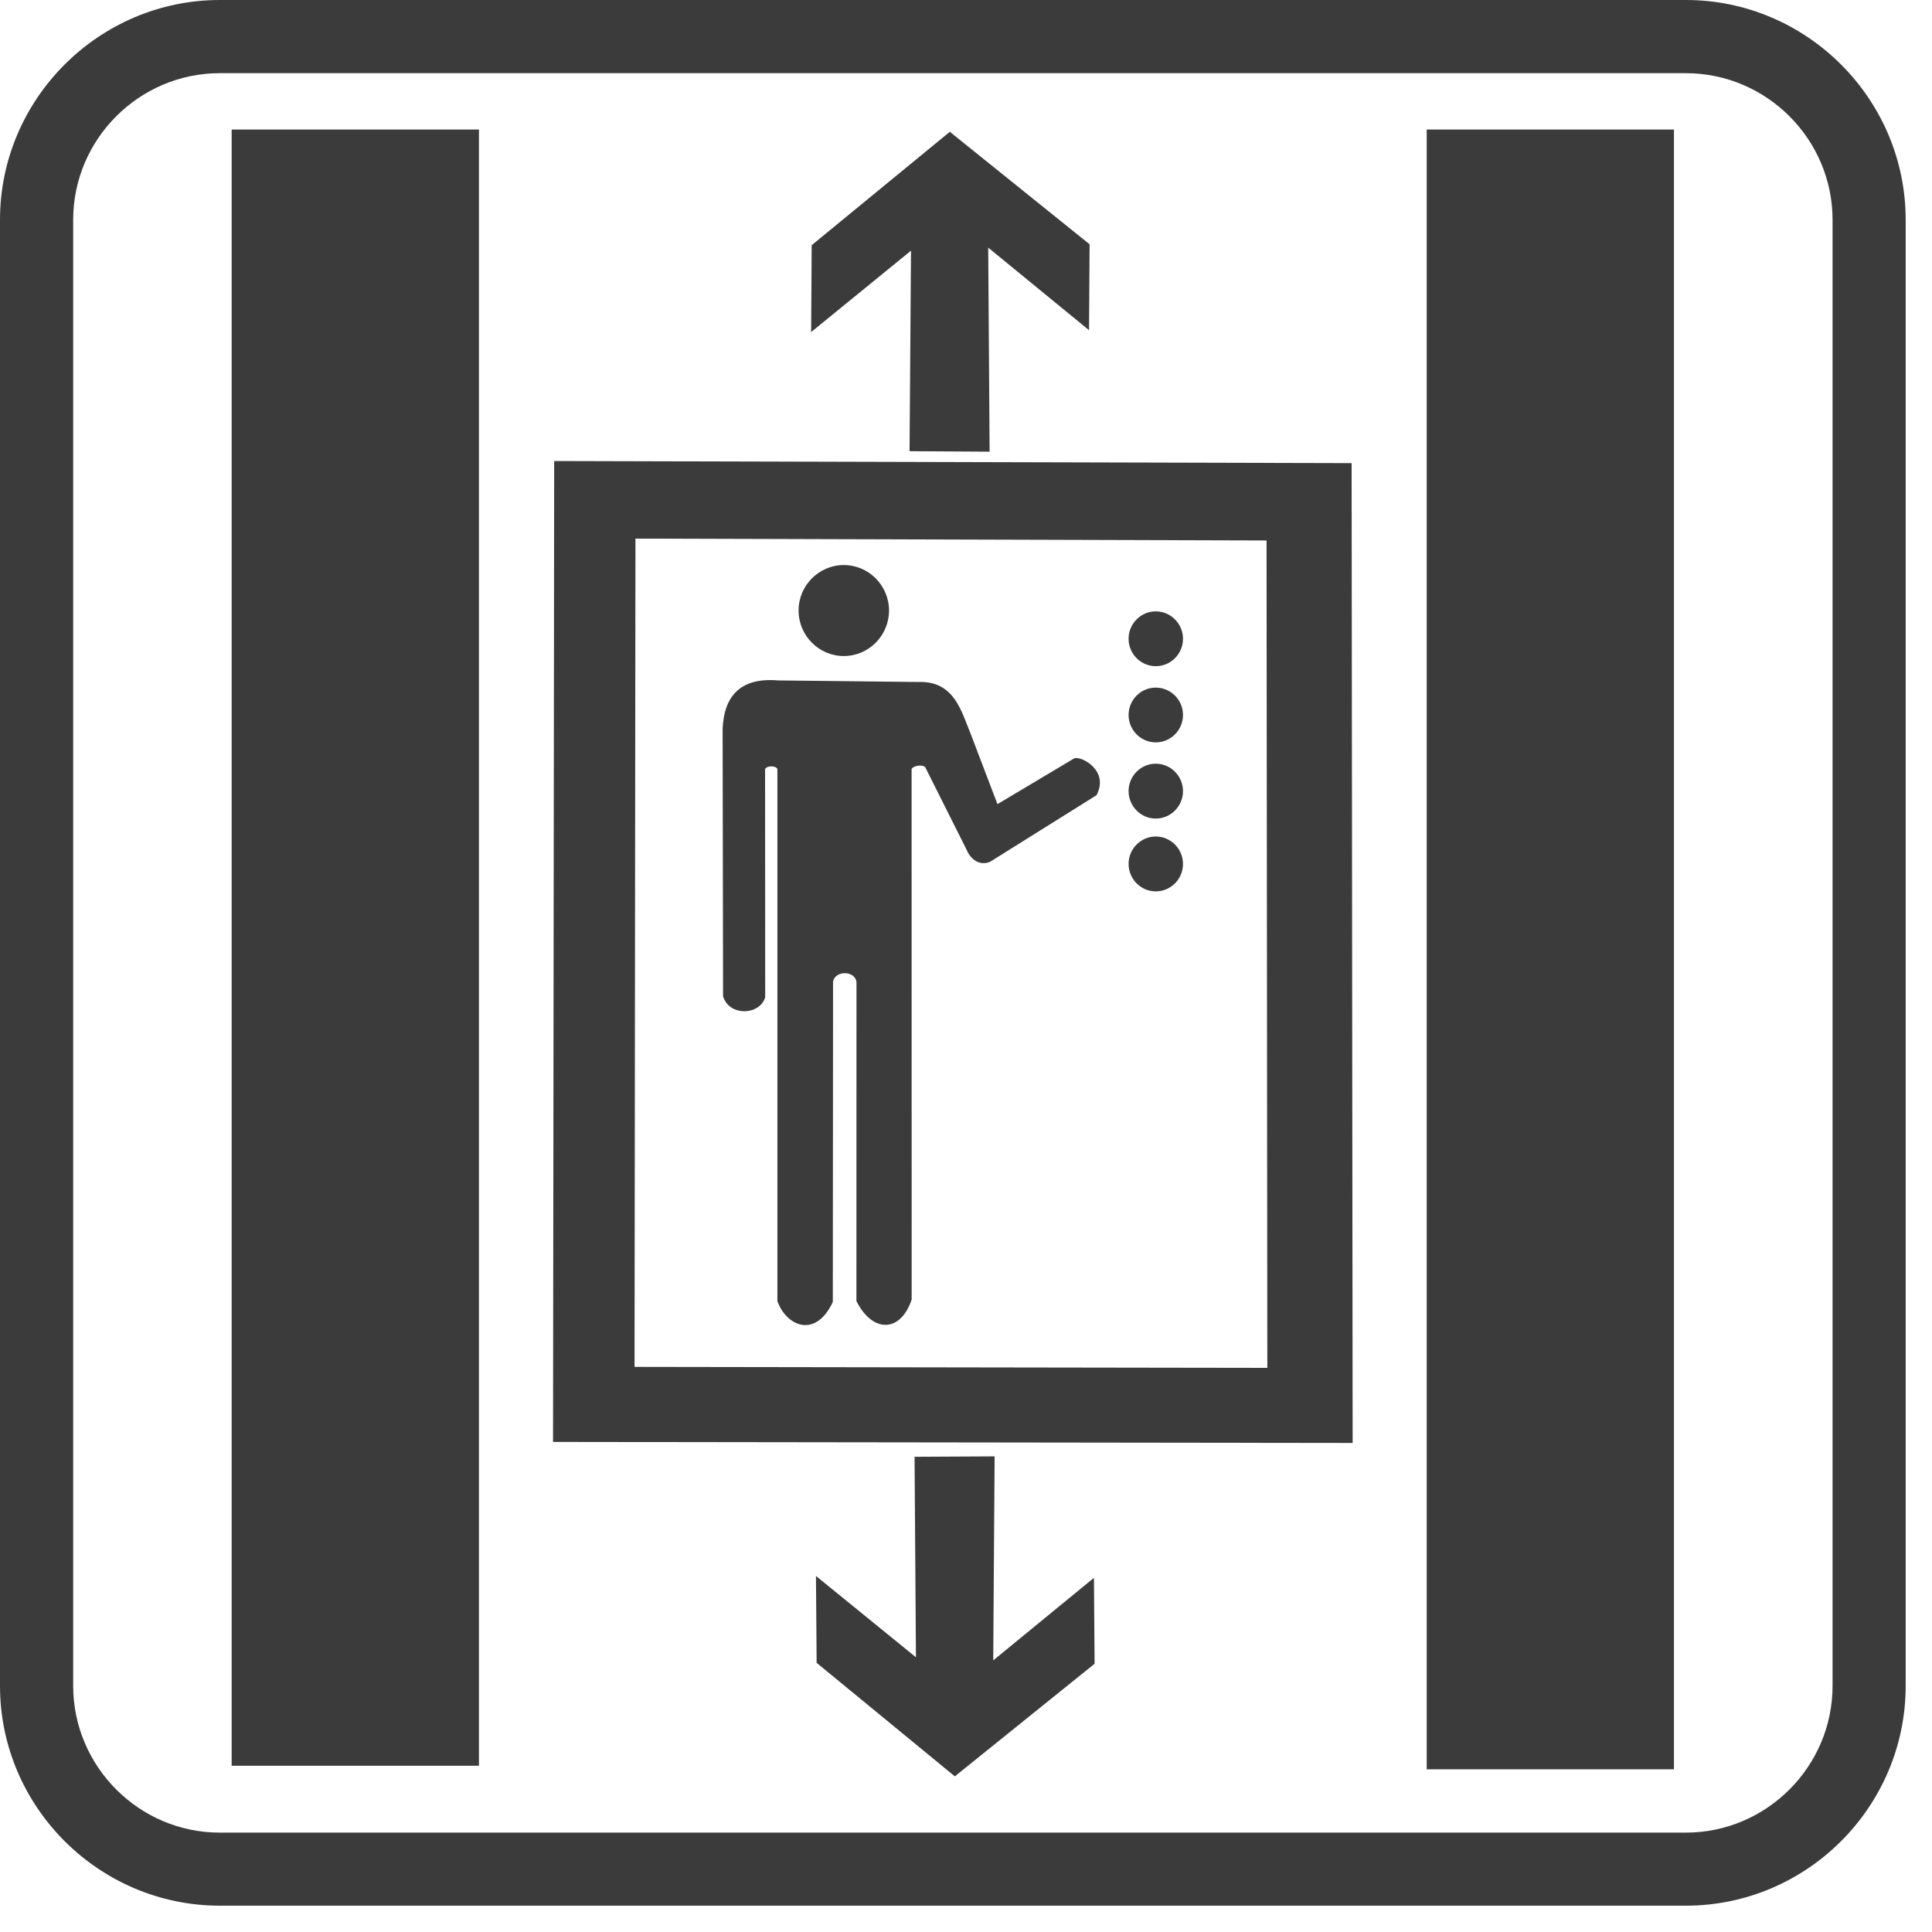 <?xml version="1.0" encoding="utf-8"?>
<!-- Generator: Adobe Illustrator 15.0.0, SVG Export Plug-In  -->
<!DOCTYPE svg PUBLIC "-//W3C//DTD SVG 1.1//EN" "http://www.w3.org/Graphics/SVG/1.1/DTD/svg11.dtd">
<svg version="1.1"
	 xmlns="http://www.w3.org/2000/svg" xmlns:xlink="http://www.w3.org/1999/xlink" xmlns:a="http://ns.adobe.com/AdobeSVGViewerExtensions/3.0/"
	 x="0px" y="0px" width="32px" height="32px" viewBox="0 0 32 32" overflow="visible" enable-background="new 0 0 32 32"
	 xml:space="preserve">
<defs>
</defs>
<path fill-rule="evenodd" clip-rule="evenodd" fill="#3B3B3B" d="M3.837,2.145h4.096v27.101H3.837V2.145L3.837,2.145z M23.631,2.145
	h4.095v27.16h-4.095V2.145L23.631,2.145z M13.444,4.061l2.288-1.878l2.315,1.863l-0.009,1.423l-1.67-1.367l0.023,3.379l-1.326-0.008
	l0.024-3.321L13.435,5.5L13.444,4.061L13.444,4.061z M13.526,27.542l2.289,1.88l2.315-1.865l-0.011-1.423l-1.668,1.367l0.023-3.379
	l-1.326,0.007l0.023,3.321l-1.656-1.347L13.526,27.542L13.526,27.542z M13.976,9.359c-0.412,0-0.749,0.338-0.749,0.753
	c0,0.416,0.337,0.754,0.749,0.754c0.413,0,0.749-0.339,0.749-0.754C14.724,9.697,14.388,9.359,13.976,9.359L13.976,9.359z
	 M15.224,11.296l-2.34-0.026c-0.648-0.055-0.894,0.292-0.915,0.8l0.007,4.433c0.105,0.335,0.605,0.317,0.698,0.016
	c0-1.278-0.002-2.498-0.002-3.777c0.019-0.063,0.181-0.065,0.204-0.004v8.812c0.146,0.413,0.63,0.629,0.918,0.015l0.004-5.311
	c0.041-0.186,0.371-0.178,0.388,0.015l-0.001,5.281c0.264,0.528,0.729,0.53,0.915-0.025l-0.001-8.788
	c0.029-0.059,0.201-0.081,0.23-0.021l0.683,1.362c0.055,0.139,0.201,0.273,0.387,0.196l1.763-1.103
	c0.211-0.4-0.233-0.645-0.365-0.613l-1.276,0.761l-0.445-1.168C15.928,11.8,15.812,11.279,15.224,11.296L15.224,11.296z
	 M19.143,10.126c0.249,0,0.451,0.205,0.451,0.455c0,0.25-0.202,0.453-0.451,0.453c-0.248,0-0.45-0.204-0.45-0.453
	C18.692,10.331,18.895,10.126,19.143,10.126L19.143,10.126z M19.143,11.389c0.249,0,0.451,0.203,0.451,0.453
	s-0.202,0.454-0.451,0.454c-0.248,0-0.45-0.204-0.45-0.454S18.895,11.389,19.143,11.389L19.143,11.389z M19.143,12.649
	c0.249,0,0.451,0.205,0.451,0.454c0,0.25-0.202,0.455-0.451,0.455c-0.248,0-0.45-0.205-0.45-0.455
	C18.692,12.854,18.895,12.649,19.143,12.649L19.143,12.649z M19.143,13.855c0.249,0,0.451,0.205,0.451,0.455
	c0,0.25-0.202,0.454-0.451,0.454c-0.248,0-0.45-0.205-0.45-0.454C18.692,14.06,18.895,13.855,19.143,13.855L19.143,13.855z
	 M9.179,7.636l13.208,0.035L22.404,23.9L9.16,23.883L9.179,7.636L9.179,7.636z M10.525,8.921l10.453,0.031l0.013,13.704
	l-10.481-0.016L10.525,8.921z"/>
<path fill="#3B3B3B" d="M3.641,0h24.282c2.003,0,3.641,1.639,3.641,3.641v24.282c0,2.003-1.637,3.641-3.641,3.641H3.641
	C1.639,31.564,0,29.926,0,27.923V3.641C0,1.639,1.639,0,3.641,0L3.641,0z M3.641,1.212c-1.336,0-2.429,1.093-2.429,2.429v24.282
	c0,1.337,1.093,2.431,2.429,2.431h24.282c1.336,0,2.43-1.094,2.43-2.431V3.641c0-1.336-1.094-2.429-2.43-2.429H3.641z"/>
</svg>
